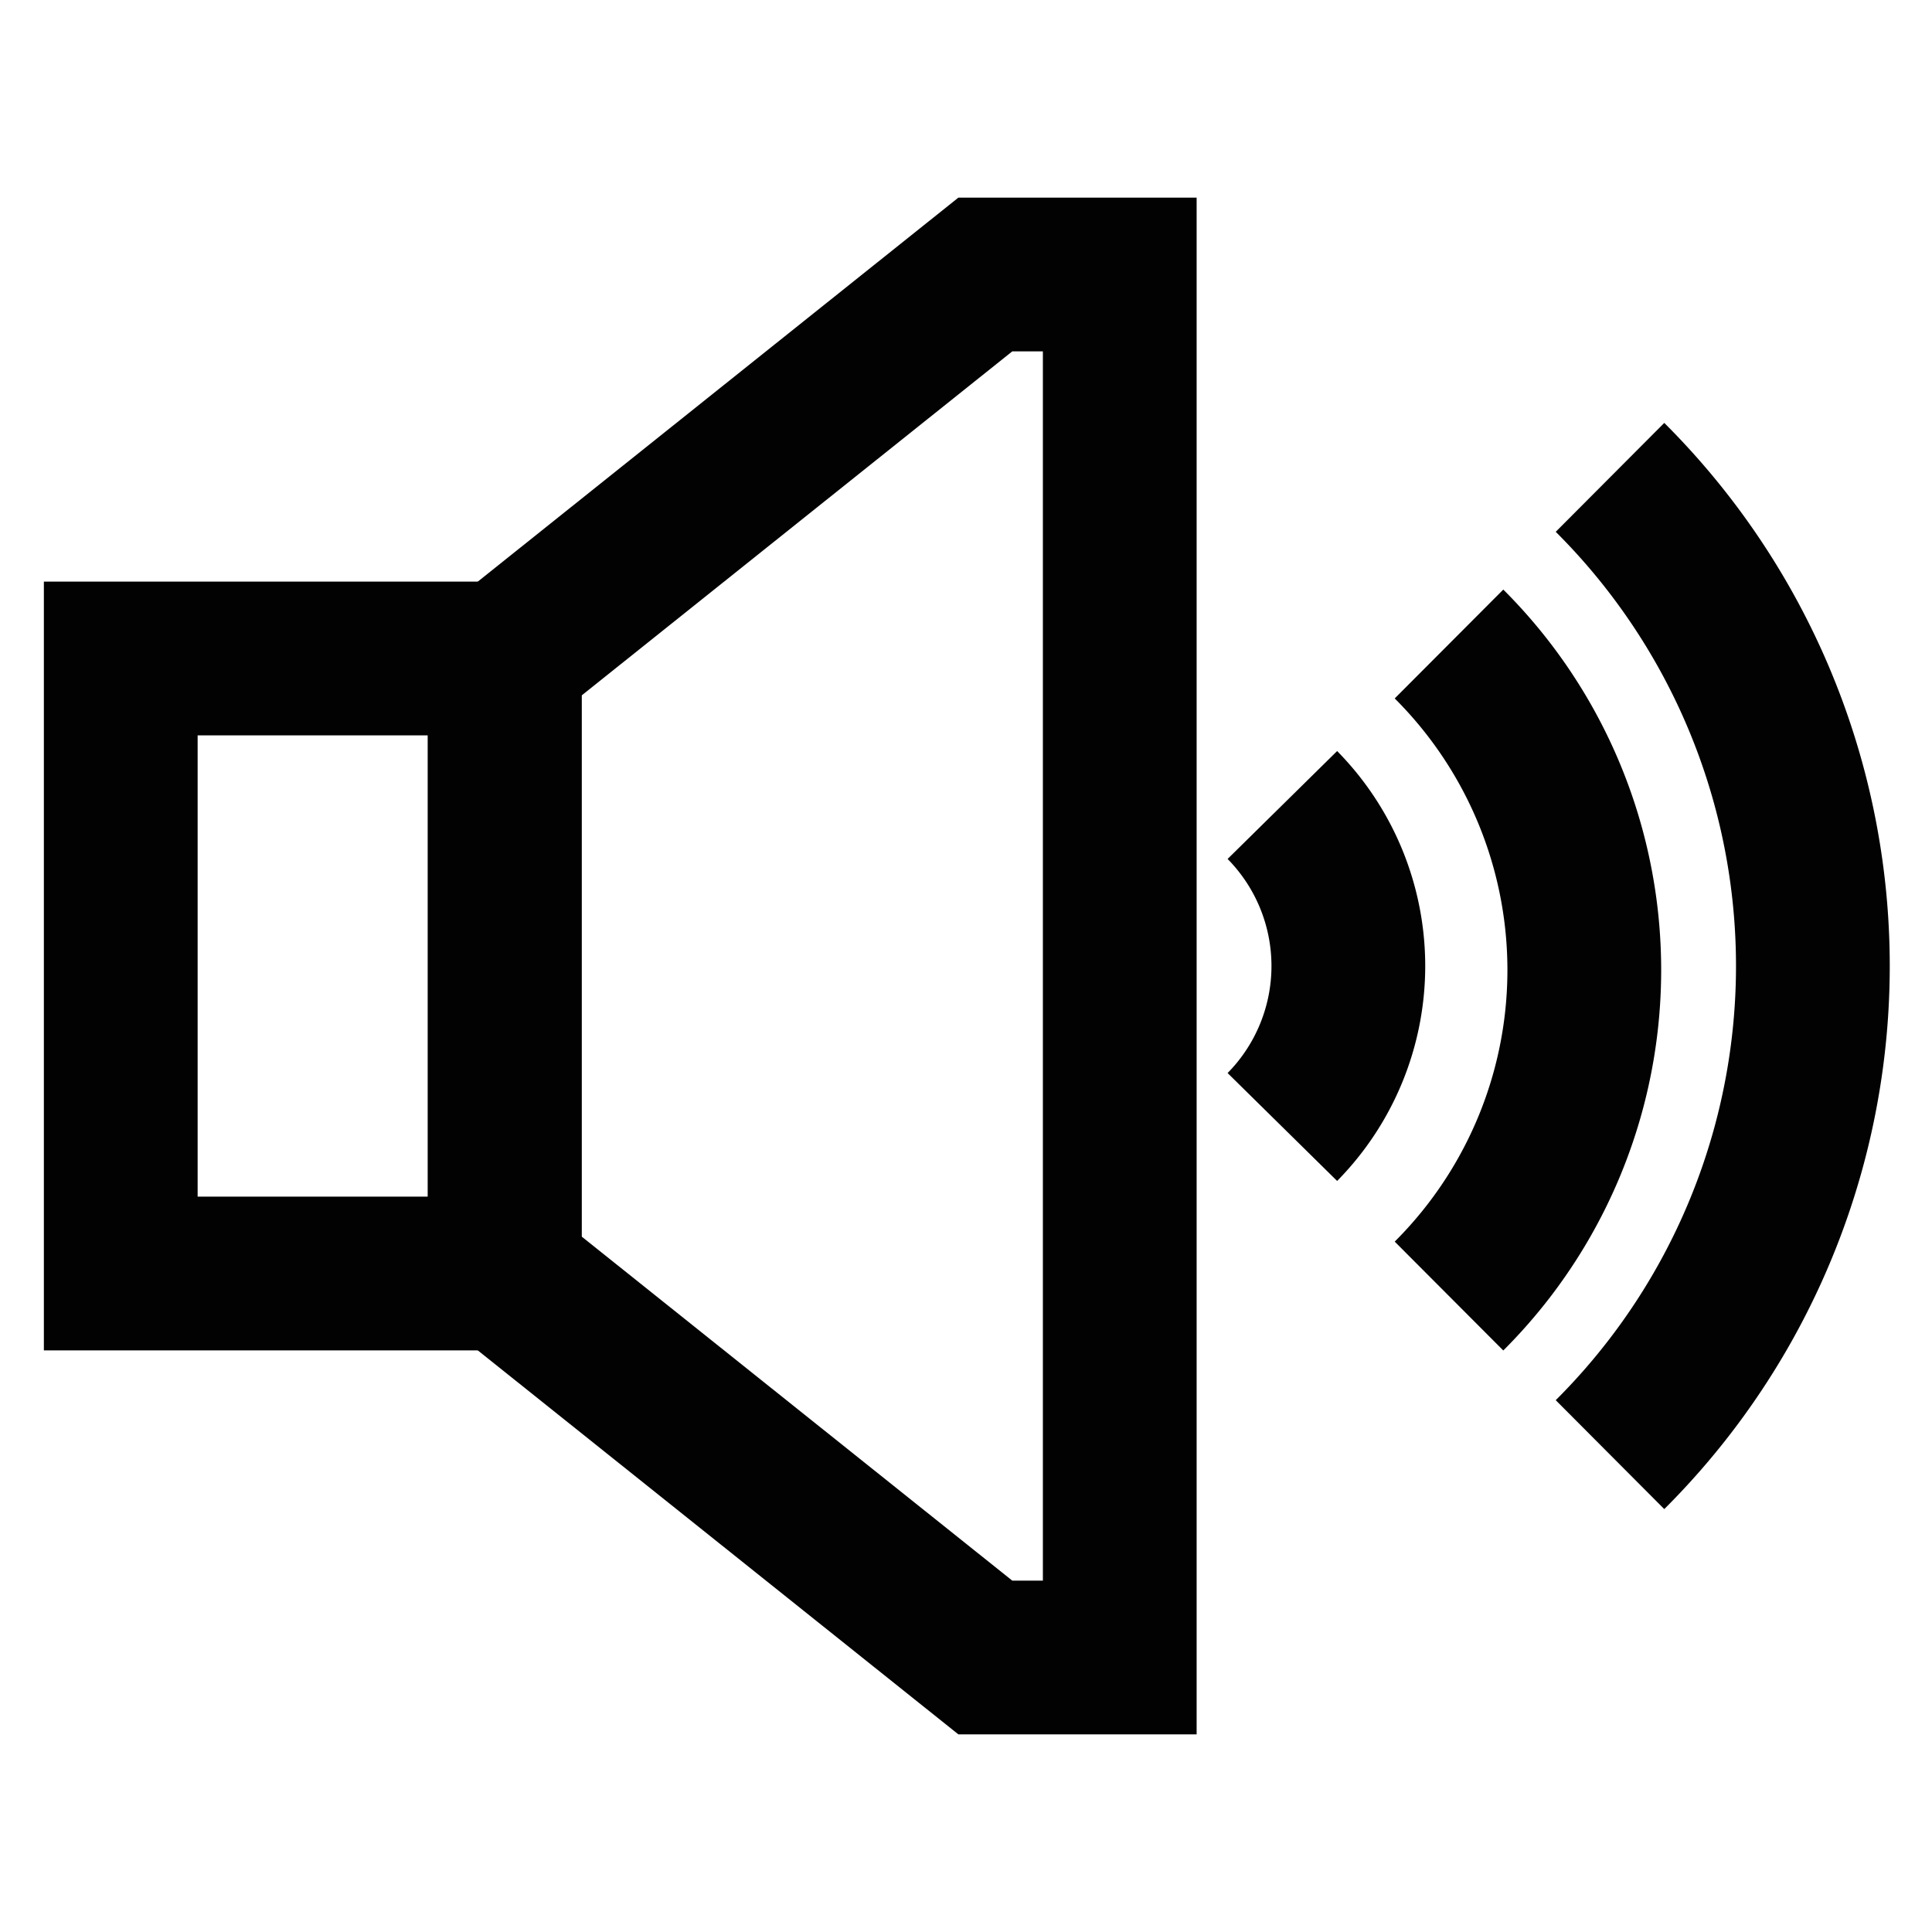<?xml version="1.0" encoding="utf-8"?><!-- Скачано с сайта svg4.ru / Downloaded from svg4.ru -->
<svg width="800px" height="800px" viewBox="0 0 24 24" id="Layer_1" data-name="Layer 1" xmlns="http://www.w3.org/2000/svg"><defs><style>.cls-1{fill:none;stroke:#020202;stroke-miterlimit:10;stroke-width:1.91px;}</style></defs><path class="cls-1" d="M15.93,10a2.85,2.85,0,0,1,0,4"/><path class="cls-1" d="M18,8a5.72,5.72,0,0,1,0,8.1"/><path class="cls-1" d="M20,5.93a8.57,8.57,0,0,1,0,12.14"/><rect class="cls-1" x="1.5" y="8.18" width="4.77" height="7.64"/><polygon class="cls-1" points="13.91 3.41 13.91 20.59 12.24 20.59 6.27 15.82 6.27 8.18 12.24 3.41 13.91 3.41"/></svg>